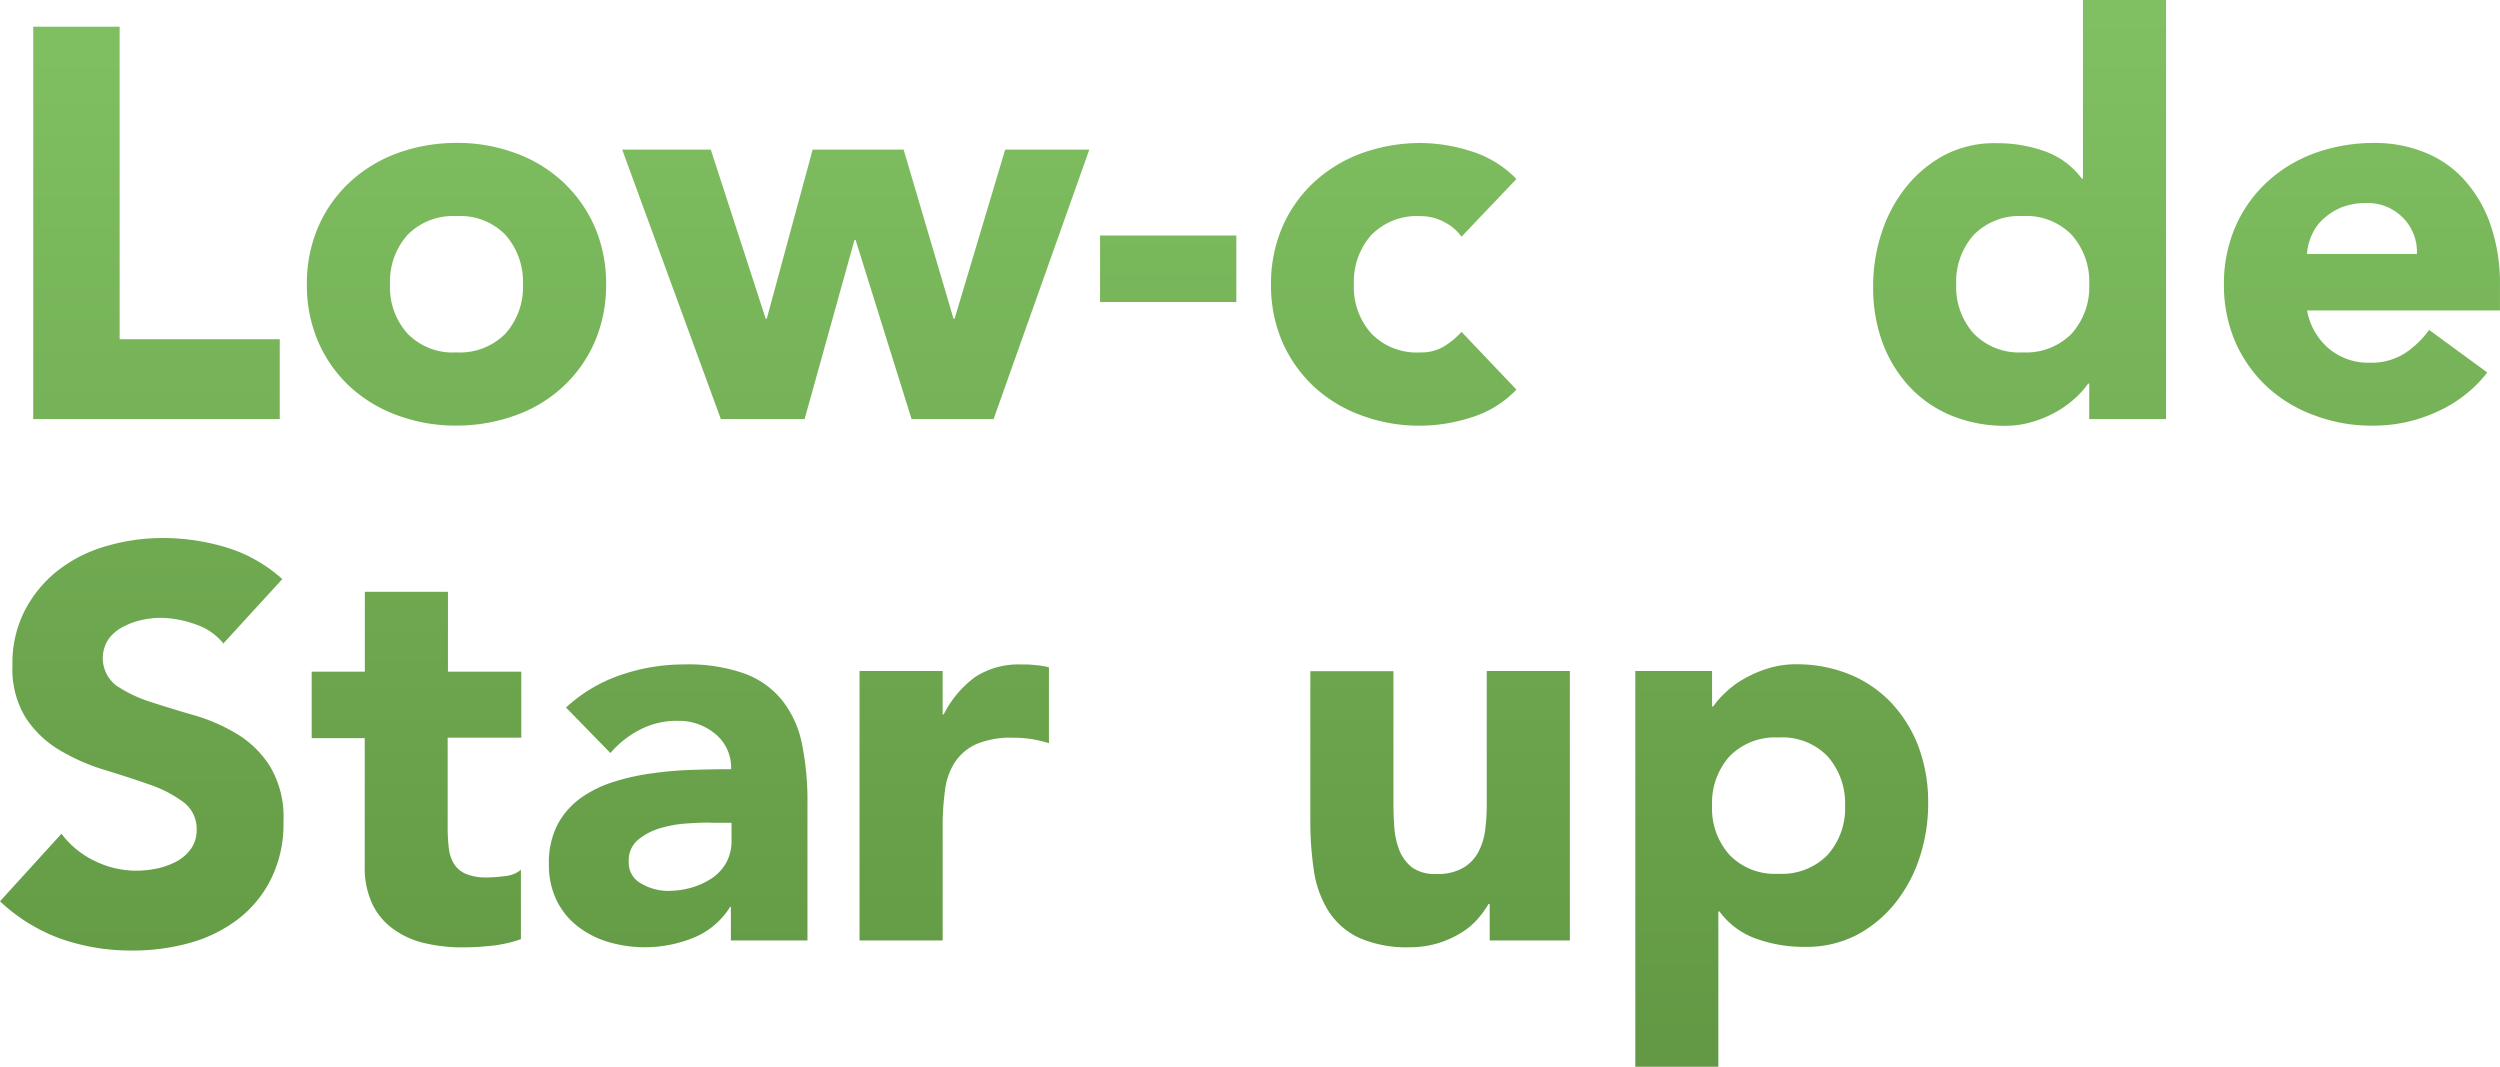 <svg xmlns="http://www.w3.org/2000/svg" xmlns:xlink="http://www.w3.org/1999/xlink" width="150" height="64" viewBox="0 0 150 64"><defs><linearGradient id="linear-gradient" x1="0.5" y1="-0.148" x2="0.5" y2="2.948" gradientUnits="objectBoundingBox"><stop offset="0" stop-color="#81c163"></stop><stop offset="1" stop-color="#639944"></stop></linearGradient><linearGradient id="linear-gradient-2" x1="0.501" y1="-0.616" x2="0.501" y2="3.68" xlink:href="#linear-gradient"></linearGradient><linearGradient id="linear-gradient-3" x1="0.5" y1="-0.671" x2="0.5" y2="3.837" xlink:href="#linear-gradient"></linearGradient><linearGradient id="linear-gradient-4" x1="0.499" y1="-4.197" x2="0.499" y2="14.072" xlink:href="#linear-gradient"></linearGradient><linearGradient id="linear-gradient-5" x1="0.5" y1="-0.616" x2="0.5" y2="3.68" xlink:href="#linear-gradient"></linearGradient><linearGradient id="linear-gradient-7" x1="0.5" y1="-0.073" x2="0.5" y2="2.779" xlink:href="#linear-gradient"></linearGradient><linearGradient id="linear-gradient-9" x1="0.502" y1="-1.729" x2="0.502" y2="1.216" xlink:href="#linear-gradient"></linearGradient><linearGradient id="linear-gradient-10" x1="0.499" y1="-2.156" x2="0.499" y2="1.26" xlink:href="#linear-gradient"></linearGradient><linearGradient id="linear-gradient-11" x1="0.501" y1="-2.968" x2="0.501" y2="1.327" xlink:href="#linear-gradient"></linearGradient><linearGradient id="linear-gradient-12" x1="0.501" y1="-3.041" x2="0.501" y2="1.36" xlink:href="#linear-gradient"></linearGradient><linearGradient id="linear-gradient-14" x1="0.499" y1="-3.063" x2="0.499" y2="1.335" xlink:href="#linear-gradient"></linearGradient><linearGradient id="linear-gradient-15" x1="0.5" y1="-2.085" x2="0.5" y2="0.933" xlink:href="#linear-gradient"></linearGradient></defs><g id="LCS_logo_1" data-name="LCS logo_1" transform="translate(0.02)"><path id="Path_9721" data-name="Path 9721" d="M1.5,1.22H6.684V19.973H16.29v4.79H1.5Z" transform="translate(0.475 0.381)" fill="url(#linear-gradient)"></path><path id="Path_9722" data-name="Path 9722" d="M14.01,15.021a8.545,8.545,0,0,1,.7-3.491,8.005,8.005,0,0,1,1.916-2.677,8.5,8.5,0,0,1,2.861-1.719,10.347,10.347,0,0,1,3.5-.6,9.983,9.983,0,0,1,3.5.6,8.291,8.291,0,0,1,2.861,1.719,8.193,8.193,0,0,1,1.916,2.677,8.545,8.545,0,0,1,.7,3.491,8.545,8.545,0,0,1-.7,3.491,8.005,8.005,0,0,1-1.916,2.677,8.262,8.262,0,0,1-2.861,1.706,10.347,10.347,0,0,1-3.5.6,9.983,9.983,0,0,1-3.5-.6,8.468,8.468,0,0,1-2.861-1.706,8.057,8.057,0,0,1-1.916-2.677A8.545,8.545,0,0,1,14.01,15.021Zm4.987,0a4.167,4.167,0,0,0,1.05,2.953,3.78,3.78,0,0,0,2.94,1.129,3.826,3.826,0,0,0,2.94-1.129,4.189,4.189,0,0,0,1.05-2.953,4.244,4.244,0,0,0-1.05-2.966,3.78,3.78,0,0,0-2.94-1.129,3.826,3.826,0,0,0-2.94,1.129A4.2,4.2,0,0,0,19,15.021Z" transform="translate(4.382 2.04)" fill="url(#linear-gradient-2)"></path><path id="Path_9723" data-name="Path 9723" d="M28.46,6.84h5.328l3.294,10.144h.066L39.9,6.84h5.459l2.992,10.144h.066L51.452,6.84H56.5L50.757,23.008H45.835L42.476,12.26H42.41L39.418,23.008H34.392L28.473,6.84Z" transform="translate(8.839 2.136)" fill="url(#linear-gradient-3)"></path><path id="Path_9724" data-name="Path 9724" d="M58.516,15.32H50.34V11.33h8.176Z" transform="translate(15.644 2.801)" fill="url(#linear-gradient-4)"></path><path id="Path_9725" data-name="Path 9725" d="M69.6,12.16a2.87,2.87,0,0,0-1.037-.879,3,3,0,0,0-1.43-.354,3.826,3.826,0,0,0-2.94,1.129,4.2,4.2,0,0,0-1.05,2.966,4.167,4.167,0,0,0,1.05,2.953,3.78,3.78,0,0,0,2.94,1.129,2.638,2.638,0,0,0,1.43-.367,4.785,4.785,0,0,0,1.037-.866l3.294,3.465a6.284,6.284,0,0,1-2.743,1.68,10.1,10.1,0,0,1-3.005.486,9.931,9.931,0,0,1-3.5-.6,8.468,8.468,0,0,1-2.861-1.706,8.193,8.193,0,0,1-1.916-2.677,8.545,8.545,0,0,1-.7-3.491,8.545,8.545,0,0,1,.7-3.491,8.005,8.005,0,0,1,1.916-2.677,8.5,8.5,0,0,1,2.861-1.719,10.347,10.347,0,0,1,3.5-.6,10.035,10.035,0,0,1,3.005.486A6.408,6.408,0,0,1,72.894,8.7L69.6,12.16Z" transform="translate(18.071 2.04)" fill="url(#linear-gradient-5)"></path><path id="Path_9726" data-name="Path 9726" d="M70.3,15.021A8.545,8.545,0,0,1,71,11.53a8,8,0,0,1,1.916-2.677,8.5,8.5,0,0,1,2.861-1.719,10.347,10.347,0,0,1,3.5-.6,9.983,9.983,0,0,1,3.5.6,8.291,8.291,0,0,1,2.861,1.719,8.193,8.193,0,0,1,1.916,2.677,8.545,8.545,0,0,1,.7,3.491,8.545,8.545,0,0,1-.7,3.491,8.005,8.005,0,0,1-1.916,2.677,8.262,8.262,0,0,1-2.861,1.706,10.347,10.347,0,0,1-3.5.6,9.983,9.983,0,0,1-3.5-.6,8.468,8.468,0,0,1-2.861-1.706A8.057,8.057,0,0,1,71,18.512,8.545,8.545,0,0,1,70.3,15.021Zm4.987,0a4.166,4.166,0,0,0,1.05,2.953,3.78,3.78,0,0,0,2.94,1.129,3.826,3.826,0,0,0,2.94-1.129,4.189,4.189,0,0,0,1.05-2.953,4.244,4.244,0,0,0-1.05-2.966,3.78,3.78,0,0,0-2.94-1.129,3.826,3.826,0,0,0-2.94,1.129A4.2,4.2,0,0,0,75.287,15.021Z" transform="translate(21.835 2.04)" fill="url(#linear-gradient-5)"></path><path id="Path_9727" data-name="Path 9727" d="M103.319,25.144H98.726V23.018H98.66a5.214,5.214,0,0,1-.787.879,6.22,6.22,0,0,1-1.129.814,6.7,6.7,0,0,1-1.43.6,5.588,5.588,0,0,1-1.614.236,8.363,8.363,0,0,1-3.255-.617A7.157,7.157,0,0,1,87.938,23.2a7.933,7.933,0,0,1-1.614-2.638,9.552,9.552,0,0,1-.564-3.36,10.222,10.222,0,0,1,.512-3.241,8.616,8.616,0,0,1,1.47-2.743A7.4,7.4,0,0,1,90.051,9.3a6.454,6.454,0,0,1,3.1-.709,8.486,8.486,0,0,1,2.913.486,4.748,4.748,0,0,1,2.218,1.64h.066V0h4.987V25.144ZM98.726,17.06a4.222,4.222,0,0,0-1.05-2.966,3.78,3.78,0,0,0-2.94-1.129,3.826,3.826,0,0,0-2.94,1.129,4.2,4.2,0,0,0-1.05,2.966,4.166,4.166,0,0,0,1.05,2.953,3.78,3.78,0,0,0,2.94,1.129,3.826,3.826,0,0,0,2.94-1.129A4.189,4.189,0,0,0,98.726,17.06Z" transform="translate(26.608)" fill="url(#linear-gradient-7)"></path><path id="Path_9728" data-name="Path 9728" d="M117.6,20.31a7.923,7.923,0,0,1-3.032,2.362,9.1,9.1,0,0,1-3.793.827,9.676,9.676,0,0,1-3.5-.6,8.468,8.468,0,0,1-2.861-1.706,8.193,8.193,0,0,1-1.916-2.677,8.545,8.545,0,0,1-.7-3.491,8.545,8.545,0,0,1,.7-3.491,8,8,0,0,1,1.916-2.677,8.5,8.5,0,0,1,2.861-1.719,10.347,10.347,0,0,1,3.5-.6,7.883,7.883,0,0,1,3.15.6,6.309,6.309,0,0,1,2.388,1.719,7.85,7.85,0,0,1,1.509,2.677,10.768,10.768,0,0,1,.538,3.491v1.562H106.787a3.911,3.911,0,0,0,1.3,2.283,3.686,3.686,0,0,0,2.467.853,3.73,3.73,0,0,0,2.074-.551,5.622,5.622,0,0,0,1.483-1.417ZM113.375,13.2a2.884,2.884,0,0,0-.827-2.165,2.947,2.947,0,0,0-2.231-.892,3.966,3.966,0,0,0-1.47.262,3.683,3.683,0,0,0-1.076.682,2.816,2.816,0,0,0-.7.971,3.186,3.186,0,0,0-.289,1.142h6.588Z" transform="translate(31.618 2.04)" fill="url(#linear-gradient-5)"></path><path id="Path_9729" data-name="Path 9729" d="M13.405,37.522a3.62,3.62,0,0,0-1.719-1.181,6.3,6.3,0,0,0-2.047-.381,5.225,5.225,0,0,0-1.168.131,4.332,4.332,0,0,0-1.129.42,2.393,2.393,0,0,0-.866.748,2.073,2.073,0,0,0,.472,2.756,7.949,7.949,0,0,0,2.008.971c.814.262,1.68.538,2.612.8a10.769,10.769,0,0,1,2.612,1.129,6,6,0,0,1,2.008,1.969,5.912,5.912,0,0,1,.8,3.294,7.38,7.38,0,0,1-.735,3.425,6.883,6.883,0,0,1-1.982,2.428,8.45,8.45,0,0,1-2.9,1.43,12.574,12.574,0,0,1-3.478.459,12.674,12.674,0,0,1-4.252-.7A10.593,10.593,0,0,1-.02,52.968l3.688-4.055a5.412,5.412,0,0,0,2.008,1.64,5.651,5.651,0,0,0,2.507.577,6.231,6.231,0,0,0,1.286-.144,4.593,4.593,0,0,0,1.168-.446,2.564,2.564,0,0,0,.827-.761,1.911,1.911,0,0,0,.315-1.1A2,2,0,0,0,10.964,47a7.462,7.462,0,0,0-2.047-1.05c-.827-.289-1.706-.577-2.664-.866a12.149,12.149,0,0,1-2.664-1.168,6.254,6.254,0,0,1-2.047-1.929,5.566,5.566,0,0,1-.814-3.163,6.893,6.893,0,0,1,.748-3.32,7.38,7.38,0,0,1,1.995-2.4,8.463,8.463,0,0,1,2.874-1.444A12.021,12.021,0,0,1,9.7,31.17a13.136,13.136,0,0,1,3.858.564,8.851,8.851,0,0,1,3.36,1.9l-3.556,3.885Z" transform="translate(0 1.111)" fill="url(#linear-gradient-9)"></path><path id="Path_9730" data-name="Path 9730" d="M26.789,42.383h-4.4v5.394a10.976,10.976,0,0,0,.066,1.207,2.292,2.292,0,0,0,.3.945,1.563,1.563,0,0,0,.709.617,3.144,3.144,0,0,0,1.286.223,9.2,9.2,0,0,0,1.05-.079,1.786,1.786,0,0,0,.984-.381v4.16a7.561,7.561,0,0,1-1.732.394,16.19,16.19,0,0,1-1.759.1,9.907,9.907,0,0,1-2.323-.262,5.161,5.161,0,0,1-1.864-.853,3.9,3.9,0,0,1-1.247-1.509,5.13,5.13,0,0,1-.446-2.257V42.41H14.23V38.42h3.189V33.63h4.987v4.79h4.4v3.99Z" transform="translate(4.451 1.879)" fill="url(#linear-gradient-10)"></path><path id="Path_9731" data-name="Path 9731" d="M36.055,51.491h-.066a4.652,4.652,0,0,1-2.218,1.864,7.755,7.755,0,0,1-5.092.249,5.611,5.611,0,0,1-1.85-.945,4.423,4.423,0,0,1-1.26-1.562,4.873,4.873,0,0,1-.459-2.165,4.989,4.989,0,0,1,.512-2.362,4.68,4.68,0,0,1,1.391-1.6,7.155,7.155,0,0,1,2.008-.984,13.575,13.575,0,0,1,2.349-.512,21.616,21.616,0,0,1,2.428-.2q1.22-.039,2.244-.039a2.6,2.6,0,0,0-.945-2.113,3.394,3.394,0,0,0-2.244-.787,4.755,4.755,0,0,0-2.244.512A5.86,5.86,0,0,0,28.8,42.265l-2.664-2.73a9.192,9.192,0,0,1,3.255-1.942,11.67,11.67,0,0,1,3.858-.643,10.083,10.083,0,0,1,3.609.551,5.234,5.234,0,0,1,2.257,1.614,6.212,6.212,0,0,1,1.181,2.612,17.048,17.048,0,0,1,.328,3.57v8.215H36.029V51.478Zm-1.234-5.053c-.381,0-.853.013-1.417.052a7.279,7.279,0,0,0-1.627.289,3.749,3.749,0,0,0-1.325.7,1.6,1.6,0,0,0-.551,1.3,1.409,1.409,0,0,0,.761,1.325,3.19,3.19,0,0,0,1.6.433,5.134,5.134,0,0,0,1.417-.2,4.526,4.526,0,0,0,1.22-.564,2.763,2.763,0,0,0,.853-.932,2.676,2.676,0,0,0,.315-1.325V46.451H34.834Z" transform="translate(7.804 2.916)" fill="url(#linear-gradient-11)"></path><path id="Path_9732" data-name="Path 9732" d="M39.33,37.344h4.987v2.6h.066a6.273,6.273,0,0,1,1.89-2.244,4.77,4.77,0,0,1,2.756-.748,6.379,6.379,0,0,1,.866.039,4.854,4.854,0,0,1,.8.131v4.554a8.084,8.084,0,0,0-1.05-.249,7.159,7.159,0,0,0-1.076-.079,5.319,5.319,0,0,0-2.257.394,3.059,3.059,0,0,0-1.286,1.115,4.041,4.041,0,0,0-.577,1.719,16.131,16.131,0,0,0-.131,2.192v6.745H39.33V37.344Z" transform="translate(12.222 2.916)" fill="url(#linear-gradient-12)"></path><path id="Path_9733" data-name="Path 9733" d="M61.029,42.383h-4.4v5.394a10.974,10.974,0,0,0,.066,1.207,2.292,2.292,0,0,0,.3.945,1.563,1.563,0,0,0,.709.617,3.144,3.144,0,0,0,1.286.223,9.2,9.2,0,0,0,1.05-.079,1.786,1.786,0,0,0,.984-.381v4.16a7.561,7.561,0,0,1-1.732.394,16.19,16.19,0,0,1-1.759.1,9.907,9.907,0,0,1-2.323-.262,5.161,5.161,0,0,1-1.864-.853,3.9,3.9,0,0,1-1.247-1.509,5.13,5.13,0,0,1-.446-2.257V42.41H48.47V38.42h3.189V33.63h4.987v4.79h4.4v3.99Z" transform="translate(15.06 1.879)" fill="url(#linear-gradient-10)"></path><path id="Path_9734" data-name="Path 9734" d="M75.521,53.418h-4.79V51.226h-.066a6.005,6.005,0,0,1-.682.932,4.209,4.209,0,0,1-1.01.827,5.779,5.779,0,0,1-3.032.84,7.08,7.08,0,0,1-3.071-.577,4.376,4.376,0,0,1-1.824-1.614,6.283,6.283,0,0,1-.866-2.428,19.874,19.874,0,0,1-.21-3.032V37.263h4.987v7.913c0,.459.013.945.052,1.444a4.6,4.6,0,0,0,.3,1.378,2.515,2.515,0,0,0,.761,1.037,2.4,2.4,0,0,0,1.483.394,3.024,3.024,0,0,0,1.562-.354,2.409,2.409,0,0,0,.919-.932,3.853,3.853,0,0,0,.42-1.312,11.441,11.441,0,0,0,.1-1.535V37.25h4.987V53.418Z" transform="translate(18.63 3.01)" fill="url(#linear-gradient-14)"></path><path id="Path_9735" data-name="Path 9735" d="M74.863,37.347h4.593v2.126h.066a5.214,5.214,0,0,1,.787-.879,5.294,5.294,0,0,1,1.129-.814,6.876,6.876,0,0,1,1.417-.6,5.482,5.482,0,0,1,1.627-.236,8.363,8.363,0,0,1,3.255.617,7.157,7.157,0,0,1,2.507,1.732,7.933,7.933,0,0,1,1.614,2.638,9.552,9.552,0,0,1,.564,3.36,10.222,10.222,0,0,1-.512,3.241,8.616,8.616,0,0,1-1.47,2.743,7.4,7.4,0,0,1-2.31,1.916,6.609,6.609,0,0,1-3.1.709,8.486,8.486,0,0,1-2.913-.486,4.662,4.662,0,0,1-2.218-1.64h-.066v9.318H74.85V37.334Zm4.593,8.084a4.167,4.167,0,0,0,1.05,2.953,3.78,3.78,0,0,0,2.94,1.129,3.826,3.826,0,0,0,2.94-1.129,4.189,4.189,0,0,0,1.05-2.953,4.244,4.244,0,0,0-1.05-2.966,3.78,3.78,0,0,0-2.94-1.129,3.826,3.826,0,0,0-2.94,1.129A4.2,4.2,0,0,0,79.456,45.431Z" transform="translate(23.248 2.913)" fill="url(#linear-gradient-15)"></path></g></svg>